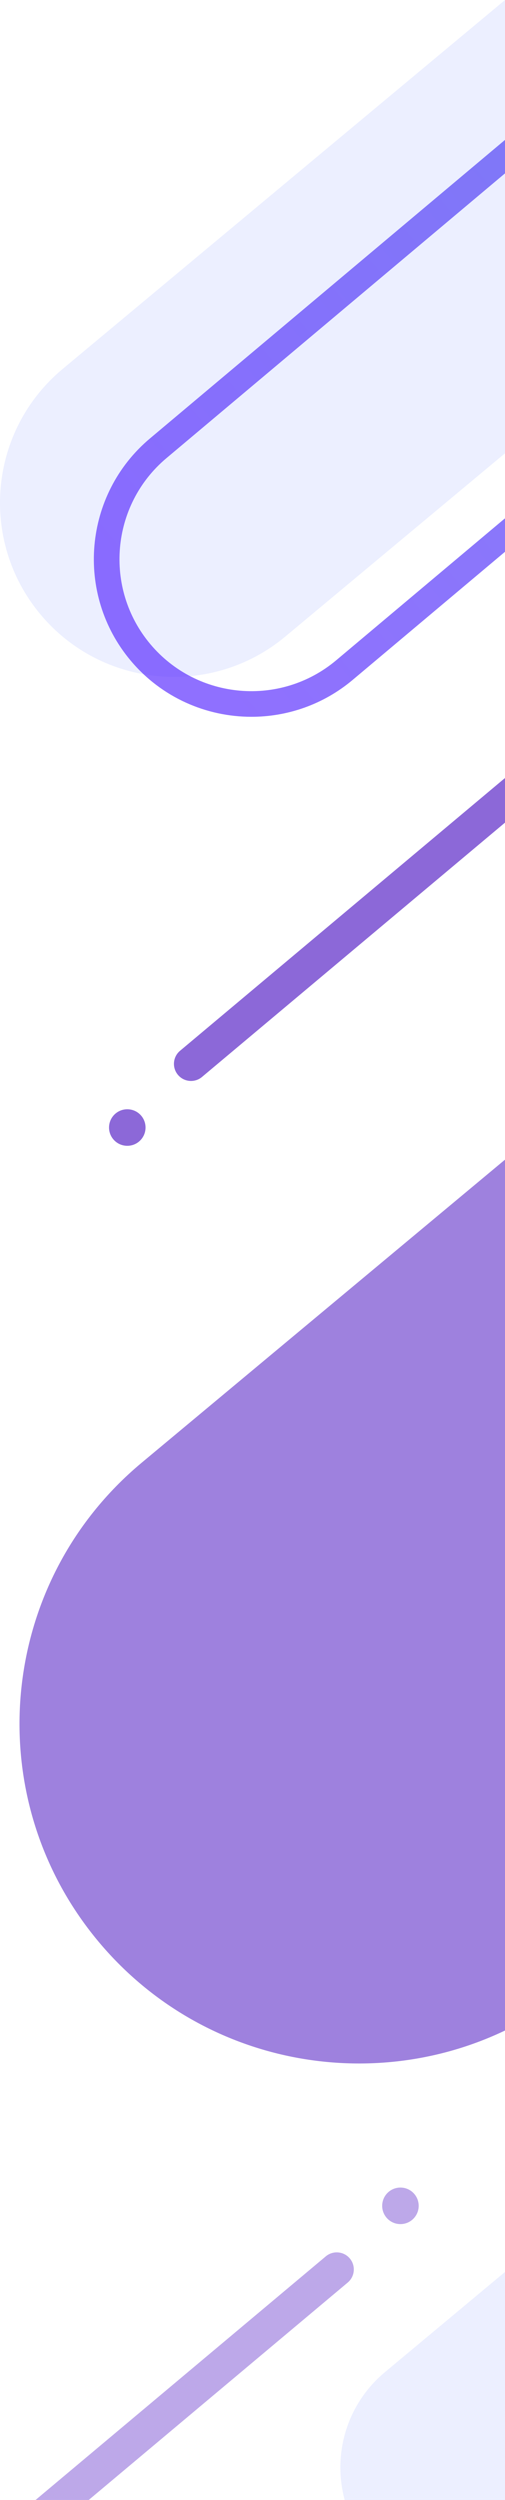 <?xml version="1.0" encoding="UTF-8"?>
<svg id="_レイヤー_2" data-name="レイヤー 2" xmlns="http://www.w3.org/2000/svg" xmlns:xlink="http://www.w3.org/1999/xlink" viewBox="0 0 125.13 618.88">
  <defs>
    <style>
      .cls-1 {
        opacity: .5;
      }

      .cls-1, .cls-2 {
        fill: #3f04be;
      }

      .cls-3 {
        fill: url(#_名称未設定グラデーション_201);
        opacity: .7;
      }

      .cls-4 {
        opacity: .6;
      }

      .cls-5 {
        fill: #4910c2;
        opacity: .36;
      }

      .cls-6 {
        fill: #d1d7ff;
        opacity: .4;
      }
    </style>
    <linearGradient id="_名称未設定グラデーション_201" data-name="名称未設定グラデーション 201" x1="752.87" y1="-440.4" x2="43.59" y2="153.98" gradientUnits="userSpaceOnUse">
      <stop offset="0" stop-color="#287dd8"/>
      <stop offset=".22" stop-color="#2b78da"/>
      <stop offset=".46" stop-color="#356ae1"/>
      <stop offset=".72" stop-color="#4754ed"/>
      <stop offset=".99" stop-color="#5f35fe"/>
      <stop offset="1" stop-color="#6034ff"/>
    </linearGradient>
  </defs>
  <g id="_レイヤー_1-2" data-name="レイヤー 1">
    <g>
      <path class="cls-5" d="m83.44,557.59c-.96,0-1.92.32-2.72.99l-71.9,60.3h13.17l64.17-53.82c1.79-1.5,2.02-4.17.52-5.96-.84-1-2.04-1.51-3.24-1.51Z"/>
      <path class="cls-5" d="m94.7,545.89c.1-2.5,2.2-4.44,4.7-4.34,2.5.1,4.44,2.2,4.34,4.7-.1,2.5-2.2,4.44-4.7,4.34s-4.44-2.2-4.34-4.7Z"/>
      <g class="cls-4">
        <path class="cls-2" d="m125.13,192.6l-80.52,67.53c-1.79,1.5-2.02,4.17-.52,5.96.84,1,2.04,1.51,3.24,1.51.96,0,1.92-.32,2.72-.99l75.09-62.97v-11.04Z"/>
        <path class="cls-2" d="m36.06,279.31c-.1,2.5-2.2,4.44-4.7,4.34-2.5-.1-4.44-2.2-4.34-4.7.1-2.5,2.2-4.44,4.7-4.34,2.5.1,4.44,2.2,4.34,4.7Z"/>
      </g>
      <path class="cls-1" d="m125.13,287.08l-90.03,75.03c-35.69,29.74-40.51,82.77-10.77,118.46h0c25.14,30.16,66.92,38.27,100.8,22.1v-215.59Z"/>
      <path class="cls-6" d="m125.13,0L15.51,91.35c-18.29,15.24-20.76,42.42-5.52,60.71h0c15.24,18.29,42.42,20.76,60.71,5.52l54.42-45.35V0Z"/>
      <path class="cls-6" d="m125.13,562.44l-29.75,24.8c-9.52,7.94-13.02,20.41-9.97,31.64h39.73v-56.44Z"/>
      <path class="cls-3" d="m125.13,128.31l-41.83,35.15c-13.8,11.59-34.46,9.8-46.05-4-11.59-13.8-9.8-34.46,4-46.05L125.13,42.92v-8.29L37.16,108.54c-16.48,13.85-18.62,38.52-4.78,55,7.71,9.18,18.78,13.91,29.92,13.91,8.86,0,17.78-3,25.08-9.13l37.75-31.72v-8.29Z"/>
    </g>
  </g>
</svg>
